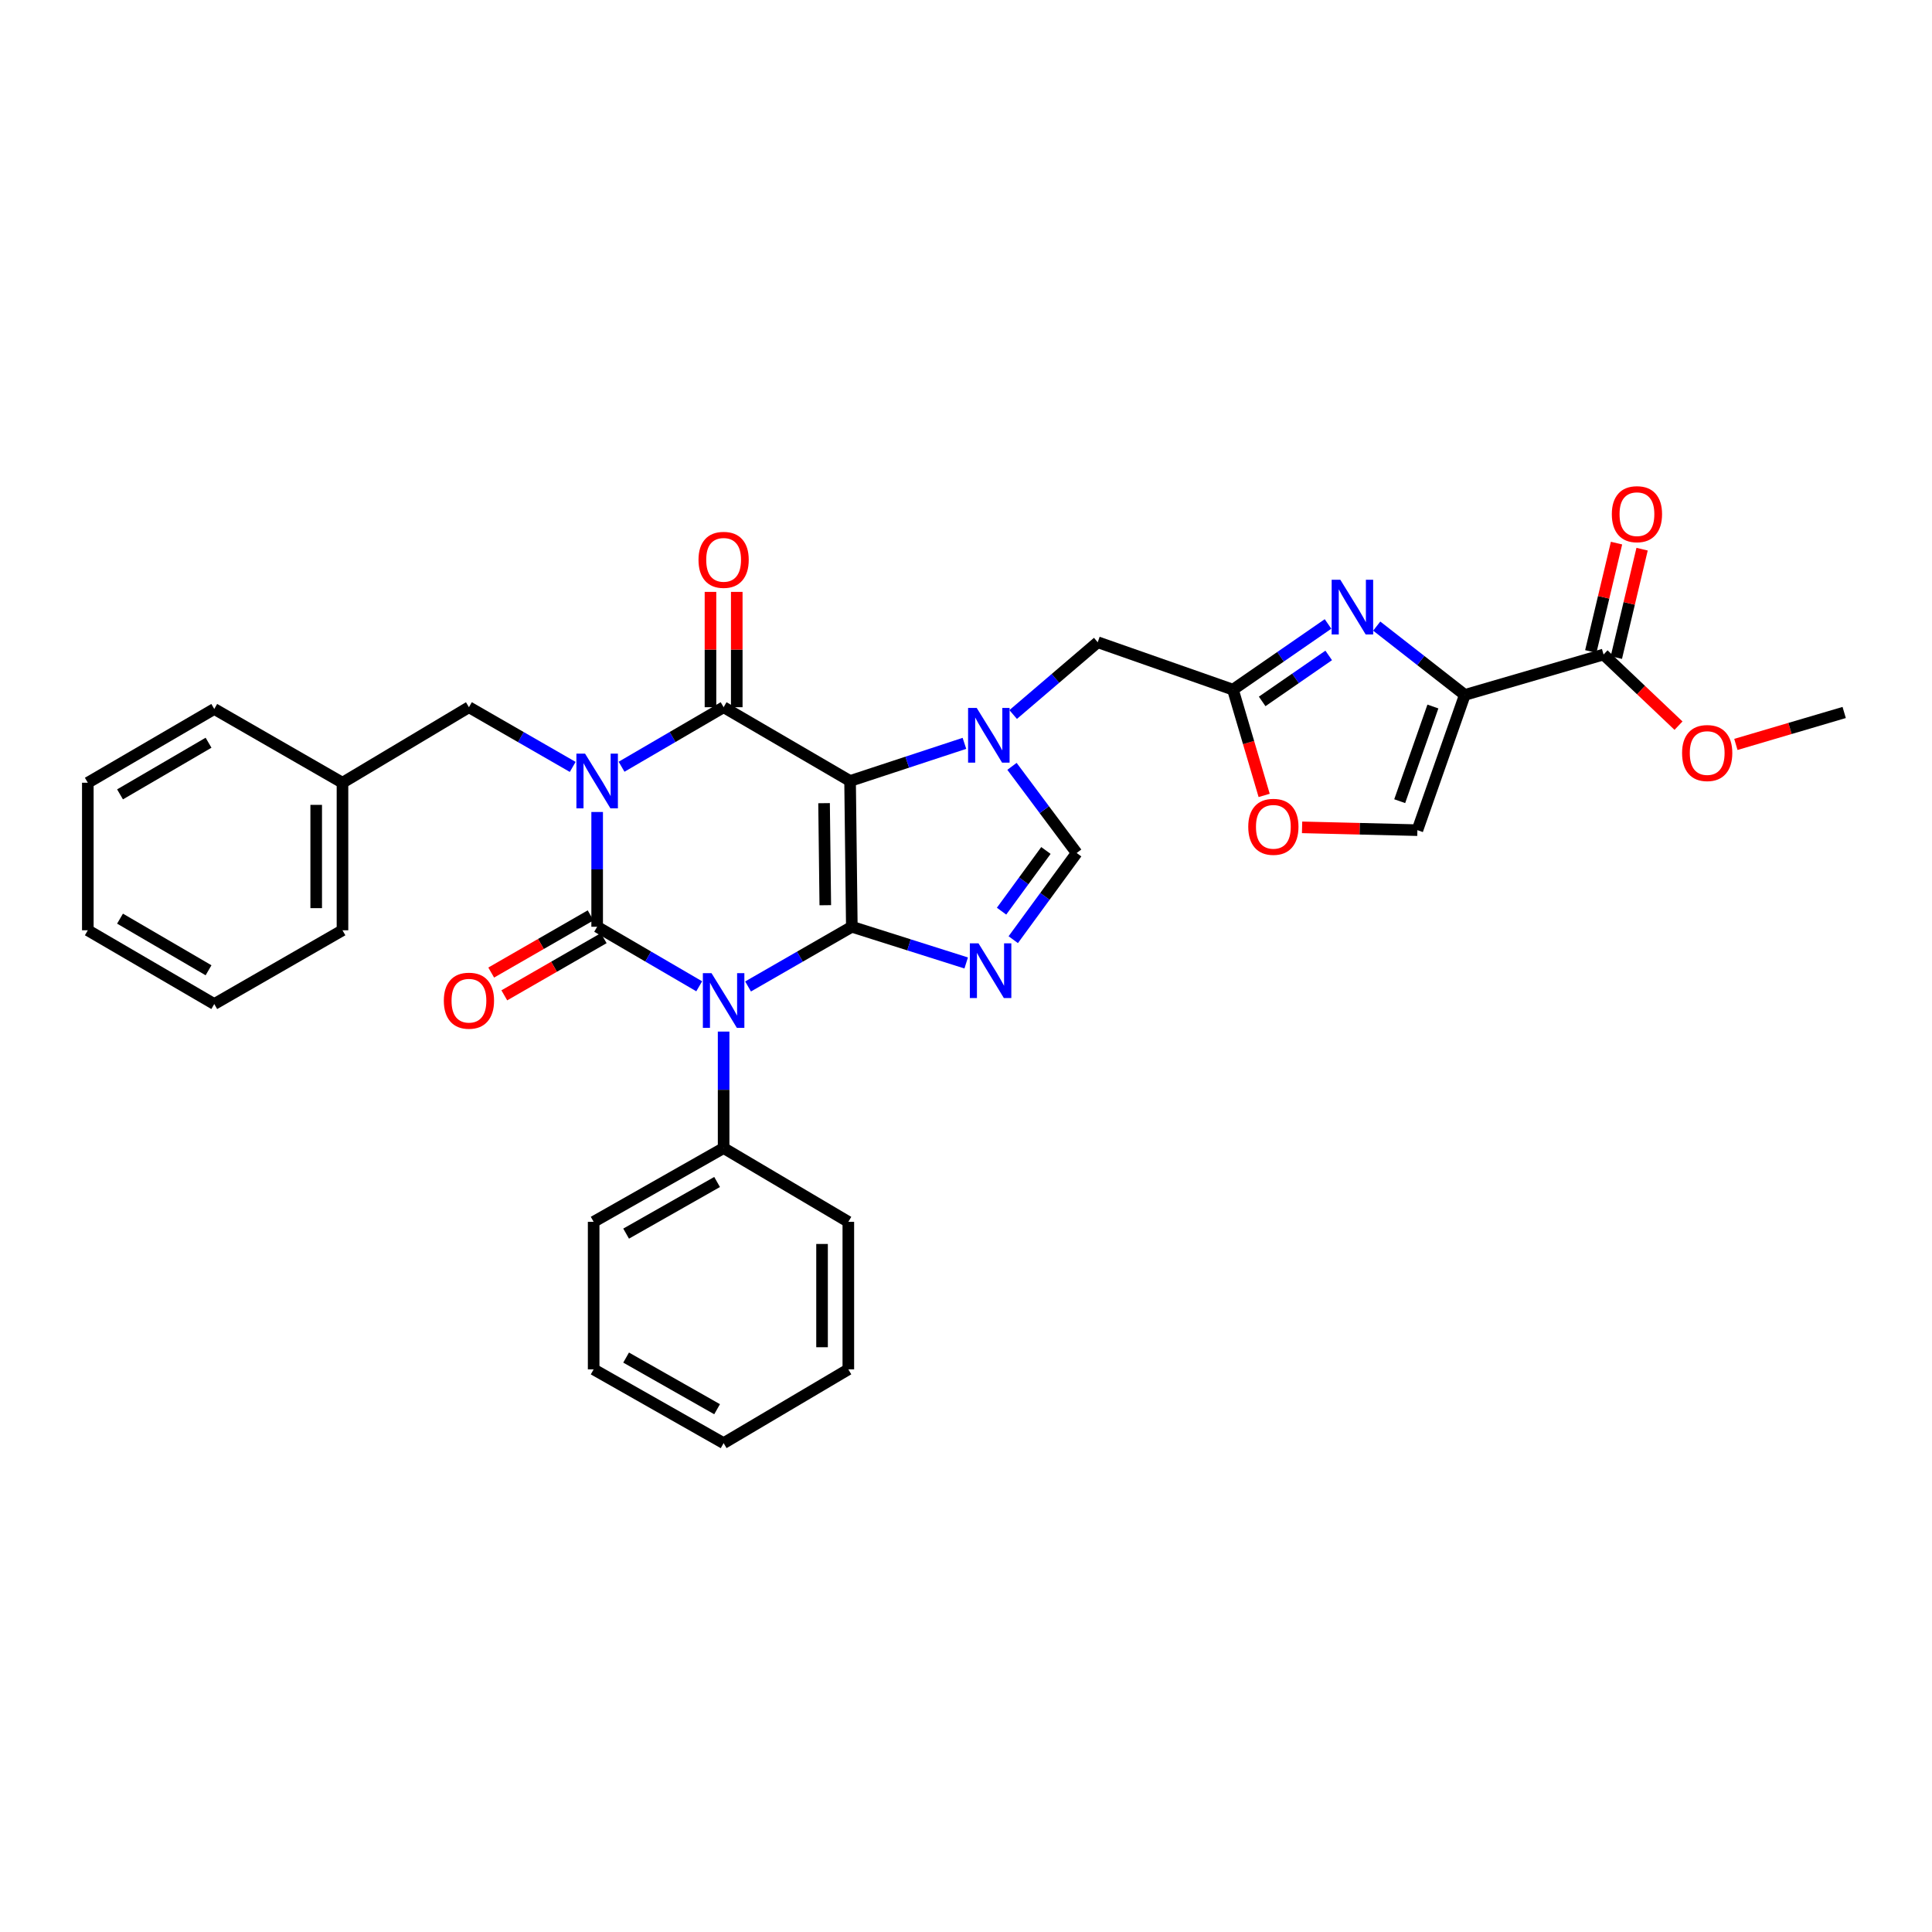 <?xml version='1.0' encoding='iso-8859-1'?>
<svg version='1.1' baseProfile='full'
              xmlns='http://www.w3.org/2000/svg'
                      xmlns:rdkit='http://www.rdkit.org/xml'
                      xmlns:xlink='http://www.w3.org/1999/xlink'
                  xml:space='preserve'
width='1000px' height='1000px' viewBox='0 0 1000 1000'>
<!-- END OF HEADER -->
<rect style='opacity:1.0;fill:#FFFFFF;stroke:none' width='1000' height='1000' x='0' y='0'> </rect>
<path class='bond-0' d='M 309.087,420.283 L 309.087,449.986' style='fill:none;fill-rule:evenodd;stroke:#0000FF;stroke-width:6px;stroke-linecap:butt;stroke-linejoin:miter;stroke-opacity:1' />
<path class='bond-0' d='M 309.087,449.986 L 309.087,479.69' style='fill:none;fill-rule:evenodd;stroke:#000000;stroke-width:6px;stroke-linecap:butt;stroke-linejoin:miter;stroke-opacity:1' />
<path class='bond-1' d='M 321.721,396.866 L 348.132,381.459' style='fill:none;fill-rule:evenodd;stroke:#0000FF;stroke-width:6px;stroke-linecap:butt;stroke-linejoin:miter;stroke-opacity:1' />
<path class='bond-1' d='M 348.132,381.459 L 374.543,366.052' style='fill:none;fill-rule:evenodd;stroke:#000000;stroke-width:6px;stroke-linecap:butt;stroke-linejoin:miter;stroke-opacity:1' />
<path class='bond-2' d='M 296.432,396.955 L 269.578,381.504' style='fill:none;fill-rule:evenodd;stroke:#0000FF;stroke-width:6px;stroke-linecap:butt;stroke-linejoin:miter;stroke-opacity:1' />
<path class='bond-2' d='M 269.578,381.504 L 242.723,366.052' style='fill:none;fill-rule:evenodd;stroke:#000000;stroke-width:6px;stroke-linecap:butt;stroke-linejoin:miter;stroke-opacity:1' />
<path class='bond-3' d='M 309.087,479.69 L 335.498,495.097' style='fill:none;fill-rule:evenodd;stroke:#000000;stroke-width:6px;stroke-linecap:butt;stroke-linejoin:miter;stroke-opacity:1' />
<path class='bond-3' d='M 335.498,495.097 L 361.909,510.504' style='fill:none;fill-rule:evenodd;stroke:#0000FF;stroke-width:6px;stroke-linecap:butt;stroke-linejoin:miter;stroke-opacity:1' />
<path class='bond-4' d='M 305.695,473.795 L 279.97,488.597' style='fill:none;fill-rule:evenodd;stroke:#000000;stroke-width:6px;stroke-linecap:butt;stroke-linejoin:miter;stroke-opacity:1' />
<path class='bond-4' d='M 279.97,488.597 L 254.246,503.398' style='fill:none;fill-rule:evenodd;stroke:#FF0000;stroke-width:6px;stroke-linecap:butt;stroke-linejoin:miter;stroke-opacity:1' />
<path class='bond-4' d='M 312.478,485.585 L 286.754,500.387' style='fill:none;fill-rule:evenodd;stroke:#000000;stroke-width:6px;stroke-linecap:butt;stroke-linejoin:miter;stroke-opacity:1' />
<path class='bond-4' d='M 286.754,500.387 L 261.029,515.188' style='fill:none;fill-rule:evenodd;stroke:#FF0000;stroke-width:6px;stroke-linecap:butt;stroke-linejoin:miter;stroke-opacity:1' />
<path class='bond-5' d='M 374.543,533.943 L 374.543,564.089' style='fill:none;fill-rule:evenodd;stroke:#0000FF;stroke-width:6px;stroke-linecap:butt;stroke-linejoin:miter;stroke-opacity:1' />
<path class='bond-5' d='M 374.543,564.089 L 374.543,594.235' style='fill:none;fill-rule:evenodd;stroke:#000000;stroke-width:6px;stroke-linecap:butt;stroke-linejoin:miter;stroke-opacity:1' />
<path class='bond-6' d='M 387.197,510.593 L 414.052,495.142' style='fill:none;fill-rule:evenodd;stroke:#0000FF;stroke-width:6px;stroke-linecap:butt;stroke-linejoin:miter;stroke-opacity:1' />
<path class='bond-6' d='M 414.052,495.142 L 440.906,479.69' style='fill:none;fill-rule:evenodd;stroke:#000000;stroke-width:6px;stroke-linecap:butt;stroke-linejoin:miter;stroke-opacity:1' />
<path class='bond-7' d='M 374.543,366.052 L 439.999,404.236' style='fill:none;fill-rule:evenodd;stroke:#000000;stroke-width:6px;stroke-linecap:butt;stroke-linejoin:miter;stroke-opacity:1' />
<path class='bond-8' d='M 381.344,366.052 L 381.344,336.206' style='fill:none;fill-rule:evenodd;stroke:#000000;stroke-width:6px;stroke-linecap:butt;stroke-linejoin:miter;stroke-opacity:1' />
<path class='bond-8' d='M 381.344,336.206 L 381.344,306.36' style='fill:none;fill-rule:evenodd;stroke:#FF0000;stroke-width:6px;stroke-linecap:butt;stroke-linejoin:miter;stroke-opacity:1' />
<path class='bond-8' d='M 367.742,366.052 L 367.742,336.206' style='fill:none;fill-rule:evenodd;stroke:#000000;stroke-width:6px;stroke-linecap:butt;stroke-linejoin:miter;stroke-opacity:1' />
<path class='bond-8' d='M 367.742,336.206 L 367.742,306.36' style='fill:none;fill-rule:evenodd;stroke:#FF0000;stroke-width:6px;stroke-linecap:butt;stroke-linejoin:miter;stroke-opacity:1' />
<path class='bond-9' d='M 673.956,428.235 L 703.798,428.961' style='fill:none;fill-rule:evenodd;stroke:#FF0000;stroke-width:6px;stroke-linecap:butt;stroke-linejoin:miter;stroke-opacity:1' />
<path class='bond-9' d='M 703.798,428.961 L 733.639,429.687' style='fill:none;fill-rule:evenodd;stroke:#000000;stroke-width:6px;stroke-linecap:butt;stroke-linejoin:miter;stroke-opacity:1' />
<path class='bond-10' d='M 654.325,411.705 L 646.254,384.333' style='fill:none;fill-rule:evenodd;stroke:#FF0000;stroke-width:6px;stroke-linecap:butt;stroke-linejoin:miter;stroke-opacity:1' />
<path class='bond-10' d='M 646.254,384.333 L 638.183,356.961' style='fill:none;fill-rule:evenodd;stroke:#000000;stroke-width:6px;stroke-linecap:butt;stroke-linejoin:miter;stroke-opacity:1' />
<path class='bond-11' d='M 439.999,404.236 L 440.906,479.69' style='fill:none;fill-rule:evenodd;stroke:#000000;stroke-width:6px;stroke-linecap:butt;stroke-linejoin:miter;stroke-opacity:1' />
<path class='bond-11' d='M 426.534,415.718 L 427.169,468.536' style='fill:none;fill-rule:evenodd;stroke:#000000;stroke-width:6px;stroke-linecap:butt;stroke-linejoin:miter;stroke-opacity:1' />
<path class='bond-12' d='M 439.999,404.236 L 469.594,394.496' style='fill:none;fill-rule:evenodd;stroke:#000000;stroke-width:6px;stroke-linecap:butt;stroke-linejoin:miter;stroke-opacity:1' />
<path class='bond-12' d='M 469.594,394.496 L 499.189,384.756' style='fill:none;fill-rule:evenodd;stroke:#0000FF;stroke-width:6px;stroke-linecap:butt;stroke-linejoin:miter;stroke-opacity:1' />
<path class='bond-13' d='M 440.906,479.69 L 470.504,489.058' style='fill:none;fill-rule:evenodd;stroke:#000000;stroke-width:6px;stroke-linecap:butt;stroke-linejoin:miter;stroke-opacity:1' />
<path class='bond-13' d='M 470.504,489.058 L 500.102,498.426' style='fill:none;fill-rule:evenodd;stroke:#0000FF;stroke-width:6px;stroke-linecap:butt;stroke-linejoin:miter;stroke-opacity:1' />
<path class='bond-14' d='M 524.46,486.374 L 540.866,463.94' style='fill:none;fill-rule:evenodd;stroke:#0000FF;stroke-width:6px;stroke-linecap:butt;stroke-linejoin:miter;stroke-opacity:1' />
<path class='bond-14' d='M 540.866,463.94 L 557.273,441.506' style='fill:none;fill-rule:evenodd;stroke:#000000;stroke-width:6px;stroke-linecap:butt;stroke-linejoin:miter;stroke-opacity:1' />
<path class='bond-14' d='M 518.403,471.615 L 529.887,455.911' style='fill:none;fill-rule:evenodd;stroke:#0000FF;stroke-width:6px;stroke-linecap:butt;stroke-linejoin:miter;stroke-opacity:1' />
<path class='bond-14' d='M 529.887,455.911 L 541.371,440.207' style='fill:none;fill-rule:evenodd;stroke:#000000;stroke-width:6px;stroke-linecap:butt;stroke-linejoin:miter;stroke-opacity:1' />
<path class='bond-15' d='M 557.273,441.506 L 540.538,419.082' style='fill:none;fill-rule:evenodd;stroke:#000000;stroke-width:6px;stroke-linecap:butt;stroke-linejoin:miter;stroke-opacity:1' />
<path class='bond-15' d='M 540.538,419.082 L 523.804,396.659' style='fill:none;fill-rule:evenodd;stroke:#0000FF;stroke-width:6px;stroke-linecap:butt;stroke-linejoin:miter;stroke-opacity:1' />
<path class='bond-16' d='M 524.413,369.833 L 546.299,351.125' style='fill:none;fill-rule:evenodd;stroke:#0000FF;stroke-width:6px;stroke-linecap:butt;stroke-linejoin:miter;stroke-opacity:1' />
<path class='bond-16' d='M 546.299,351.125 L 568.184,332.417' style='fill:none;fill-rule:evenodd;stroke:#000000;stroke-width:6px;stroke-linecap:butt;stroke-linejoin:miter;stroke-opacity:1' />
<path class='bond-17' d='M 733.639,429.687 L 758.184,359.689' style='fill:none;fill-rule:evenodd;stroke:#000000;stroke-width:6px;stroke-linecap:butt;stroke-linejoin:miter;stroke-opacity:1' />
<path class='bond-17' d='M 724.485,414.687 L 741.666,365.688' style='fill:none;fill-rule:evenodd;stroke:#000000;stroke-width:6px;stroke-linecap:butt;stroke-linejoin:miter;stroke-opacity:1' />
<path class='bond-18' d='M 758.184,359.689 L 735.387,341.879' style='fill:none;fill-rule:evenodd;stroke:#000000;stroke-width:6px;stroke-linecap:butt;stroke-linejoin:miter;stroke-opacity:1' />
<path class='bond-18' d='M 735.387,341.879 L 712.59,324.068' style='fill:none;fill-rule:evenodd;stroke:#0000FF;stroke-width:6px;stroke-linecap:butt;stroke-linejoin:miter;stroke-opacity:1' />
<path class='bond-19' d='M 758.184,359.689 L 830.003,338.78' style='fill:none;fill-rule:evenodd;stroke:#000000;stroke-width:6px;stroke-linecap:butt;stroke-linejoin:miter;stroke-opacity:1' />
<path class='bond-20' d='M 177.267,405.143 L 242.723,366.052' style='fill:none;fill-rule:evenodd;stroke:#000000;stroke-width:6px;stroke-linecap:butt;stroke-linejoin:miter;stroke-opacity:1' />
<path class='bond-21' d='M 177.267,405.143 L 177.267,481.511' style='fill:none;fill-rule:evenodd;stroke:#000000;stroke-width:6px;stroke-linecap:butt;stroke-linejoin:miter;stroke-opacity:1' />
<path class='bond-21' d='M 163.665,416.598 L 163.665,470.056' style='fill:none;fill-rule:evenodd;stroke:#000000;stroke-width:6px;stroke-linecap:butt;stroke-linejoin:miter;stroke-opacity:1' />
<path class='bond-22' d='M 177.267,405.143 L 110.903,366.959' style='fill:none;fill-rule:evenodd;stroke:#000000;stroke-width:6px;stroke-linecap:butt;stroke-linejoin:miter;stroke-opacity:1' />
<path class='bond-23' d='M 374.543,594.235 L 307.273,632.419' style='fill:none;fill-rule:evenodd;stroke:#000000;stroke-width:6px;stroke-linecap:butt;stroke-linejoin:miter;stroke-opacity:1' />
<path class='bond-23' d='M 371.167,611.792 L 324.078,638.521' style='fill:none;fill-rule:evenodd;stroke:#000000;stroke-width:6px;stroke-linecap:butt;stroke-linejoin:miter;stroke-opacity:1' />
<path class='bond-24' d='M 374.543,594.235 L 439.093,632.419' style='fill:none;fill-rule:evenodd;stroke:#000000;stroke-width:6px;stroke-linecap:butt;stroke-linejoin:miter;stroke-opacity:1' />
<path class='bond-25' d='M 307.273,632.419 L 307.273,708.78' style='fill:none;fill-rule:evenodd;stroke:#000000;stroke-width:6px;stroke-linecap:butt;stroke-linejoin:miter;stroke-opacity:1' />
<path class='bond-26' d='M 439.093,632.419 L 439.093,708.78' style='fill:none;fill-rule:evenodd;stroke:#000000;stroke-width:6px;stroke-linecap:butt;stroke-linejoin:miter;stroke-opacity:1' />
<path class='bond-26' d='M 425.491,643.874 L 425.491,697.326' style='fill:none;fill-rule:evenodd;stroke:#000000;stroke-width:6px;stroke-linecap:butt;stroke-linejoin:miter;stroke-opacity:1' />
<path class='bond-27' d='M 307.273,708.78 L 374.543,746.965' style='fill:none;fill-rule:evenodd;stroke:#000000;stroke-width:6px;stroke-linecap:butt;stroke-linejoin:miter;stroke-opacity:1' />
<path class='bond-27' d='M 324.078,702.679 L 371.167,729.408' style='fill:none;fill-rule:evenodd;stroke:#000000;stroke-width:6px;stroke-linecap:butt;stroke-linejoin:miter;stroke-opacity:1' />
<path class='bond-28' d='M 439.093,708.78 L 374.543,746.965' style='fill:none;fill-rule:evenodd;stroke:#000000;stroke-width:6px;stroke-linecap:butt;stroke-linejoin:miter;stroke-opacity:1' />
<path class='bond-29' d='M 177.267,481.511 L 110.903,519.688' style='fill:none;fill-rule:evenodd;stroke:#000000;stroke-width:6px;stroke-linecap:butt;stroke-linejoin:miter;stroke-opacity:1' />
<path class='bond-30' d='M 110.903,366.959 L 45.455,405.143' style='fill:none;fill-rule:evenodd;stroke:#000000;stroke-width:6px;stroke-linecap:butt;stroke-linejoin:miter;stroke-opacity:1' />
<path class='bond-30' d='M 107.941,384.435 L 62.126,411.164' style='fill:none;fill-rule:evenodd;stroke:#000000;stroke-width:6px;stroke-linecap:butt;stroke-linejoin:miter;stroke-opacity:1' />
<path class='bond-31' d='M 110.903,519.688 L 45.455,481.511' style='fill:none;fill-rule:evenodd;stroke:#000000;stroke-width:6px;stroke-linecap:butt;stroke-linejoin:miter;stroke-opacity:1' />
<path class='bond-31' d='M 107.94,502.212 L 62.125,475.489' style='fill:none;fill-rule:evenodd;stroke:#000000;stroke-width:6px;stroke-linecap:butt;stroke-linejoin:miter;stroke-opacity:1' />
<path class='bond-32' d='M 45.455,405.143 L 45.455,481.511' style='fill:none;fill-rule:evenodd;stroke:#000000;stroke-width:6px;stroke-linecap:butt;stroke-linejoin:miter;stroke-opacity:1' />
<path class='bond-33' d='M 687.385,322.956 L 662.784,339.959' style='fill:none;fill-rule:evenodd;stroke:#0000FF;stroke-width:6px;stroke-linecap:butt;stroke-linejoin:miter;stroke-opacity:1' />
<path class='bond-33' d='M 662.784,339.959 L 638.183,356.961' style='fill:none;fill-rule:evenodd;stroke:#000000;stroke-width:6px;stroke-linecap:butt;stroke-linejoin:miter;stroke-opacity:1' />
<path class='bond-33' d='M 687.738,339.247 L 670.517,351.149' style='fill:none;fill-rule:evenodd;stroke:#0000FF;stroke-width:6px;stroke-linecap:butt;stroke-linejoin:miter;stroke-opacity:1' />
<path class='bond-33' d='M 670.517,351.149 L 653.296,363.05' style='fill:none;fill-rule:evenodd;stroke:#000000;stroke-width:6px;stroke-linecap:butt;stroke-linejoin:miter;stroke-opacity:1' />
<path class='bond-34' d='M 638.183,356.961 L 568.184,332.417' style='fill:none;fill-rule:evenodd;stroke:#000000;stroke-width:6px;stroke-linecap:butt;stroke-linejoin:miter;stroke-opacity:1' />
<path class='bond-35' d='M 830.003,338.78 L 849.397,357.188' style='fill:none;fill-rule:evenodd;stroke:#000000;stroke-width:6px;stroke-linecap:butt;stroke-linejoin:miter;stroke-opacity:1' />
<path class='bond-35' d='M 849.397,357.188 L 868.792,375.596' style='fill:none;fill-rule:evenodd;stroke:#FF0000;stroke-width:6px;stroke-linecap:butt;stroke-linejoin:miter;stroke-opacity:1' />
<path class='bond-36' d='M 836.62,340.351 L 843.282,312.303' style='fill:none;fill-rule:evenodd;stroke:#000000;stroke-width:6px;stroke-linecap:butt;stroke-linejoin:miter;stroke-opacity:1' />
<path class='bond-36' d='M 843.282,312.303 L 849.945,284.254' style='fill:none;fill-rule:evenodd;stroke:#FF0000;stroke-width:6px;stroke-linecap:butt;stroke-linejoin:miter;stroke-opacity:1' />
<path class='bond-36' d='M 823.386,337.208 L 830.048,309.159' style='fill:none;fill-rule:evenodd;stroke:#000000;stroke-width:6px;stroke-linecap:butt;stroke-linejoin:miter;stroke-opacity:1' />
<path class='bond-36' d='M 830.048,309.159 L 836.711,281.111' style='fill:none;fill-rule:evenodd;stroke:#FF0000;stroke-width:6px;stroke-linecap:butt;stroke-linejoin:miter;stroke-opacity:1' />
<path class='bond-37' d='M 898.489,385.311 L 926.517,377.045' style='fill:none;fill-rule:evenodd;stroke:#FF0000;stroke-width:6px;stroke-linecap:butt;stroke-linejoin:miter;stroke-opacity:1' />
<path class='bond-37' d='M 926.517,377.045 L 954.545,368.78' style='fill:none;fill-rule:evenodd;stroke:#000000;stroke-width:6px;stroke-linecap:butt;stroke-linejoin:miter;stroke-opacity:1' />
<path  class='atom-0' d='M 302.827 390.076
L 312.107 405.076
Q 313.027 406.556, 314.507 409.236
Q 315.987 411.916, 316.067 412.076
L 316.067 390.076
L 319.827 390.076
L 319.827 418.396
L 315.947 418.396
L 305.987 401.996
Q 304.827 400.076, 303.587 397.876
Q 302.387 395.676, 302.027 394.996
L 302.027 418.396
L 298.347 418.396
L 298.347 390.076
L 302.827 390.076
' fill='#0000FF'/>
<path  class='atom-2' d='M 368.283 503.714
L 377.563 518.714
Q 378.483 520.194, 379.963 522.874
Q 381.443 525.554, 381.523 525.714
L 381.523 503.714
L 385.283 503.714
L 385.283 532.034
L 381.403 532.034
L 371.443 515.634
Q 370.283 513.714, 369.043 511.514
Q 367.843 509.314, 367.483 508.634
L 367.483 532.034
L 363.803 532.034
L 363.803 503.714
L 368.283 503.714
' fill='#0000FF'/>
<path  class='atom-4' d='M 361.543 289.771
Q 361.543 282.971, 364.903 279.171
Q 368.263 275.371, 374.543 275.371
Q 380.823 275.371, 384.183 279.171
Q 387.543 282.971, 387.543 289.771
Q 387.543 296.651, 384.143 300.571
Q 380.743 304.451, 374.543 304.451
Q 368.303 304.451, 364.903 300.571
Q 361.543 296.691, 361.543 289.771
M 374.543 301.251
Q 378.863 301.251, 381.183 298.371
Q 383.543 295.451, 383.543 289.771
Q 383.543 284.211, 381.183 281.411
Q 378.863 278.571, 374.543 278.571
Q 370.223 278.571, 367.863 281.371
Q 365.543 284.171, 365.543 289.771
Q 365.543 295.491, 367.863 298.371
Q 370.223 301.251, 374.543 301.251
' fill='#FF0000'/>
<path  class='atom-5' d='M 229.723 517.954
Q 229.723 511.154, 233.083 507.354
Q 236.443 503.554, 242.723 503.554
Q 249.003 503.554, 252.363 507.354
Q 255.723 511.154, 255.723 517.954
Q 255.723 524.834, 252.323 528.754
Q 248.923 532.634, 242.723 532.634
Q 236.483 532.634, 233.083 528.754
Q 229.723 524.874, 229.723 517.954
M 242.723 529.434
Q 247.043 529.434, 249.363 526.554
Q 251.723 523.634, 251.723 517.954
Q 251.723 512.394, 249.363 509.594
Q 247.043 506.754, 242.723 506.754
Q 238.403 506.754, 236.043 509.554
Q 233.723 512.354, 233.723 517.954
Q 233.723 523.674, 236.043 526.554
Q 238.403 529.434, 242.723 529.434
' fill='#FF0000'/>
<path  class='atom-6' d='M 646.092 427.954
Q 646.092 421.154, 649.452 417.354
Q 652.812 413.554, 659.092 413.554
Q 665.372 413.554, 668.732 417.354
Q 672.092 421.154, 672.092 427.954
Q 672.092 434.834, 668.692 438.754
Q 665.292 442.634, 659.092 442.634
Q 652.852 442.634, 649.452 438.754
Q 646.092 434.874, 646.092 427.954
M 659.092 439.434
Q 663.412 439.434, 665.732 436.554
Q 668.092 433.634, 668.092 427.954
Q 668.092 422.394, 665.732 419.594
Q 663.412 416.754, 659.092 416.754
Q 654.772 416.754, 652.412 419.554
Q 650.092 422.354, 650.092 427.954
Q 650.092 433.674, 652.412 436.554
Q 654.772 439.434, 659.092 439.434
' fill='#FF0000'/>
<path  class='atom-9' d='M 506.466 488.261
L 515.746 503.261
Q 516.666 504.741, 518.146 507.421
Q 519.626 510.101, 519.706 510.261
L 519.706 488.261
L 523.466 488.261
L 523.466 516.581
L 519.586 516.581
L 509.626 500.181
Q 508.466 498.261, 507.226 496.061
Q 506.026 493.861, 505.666 493.181
L 505.666 516.581
L 501.986 516.581
L 501.986 488.261
L 506.466 488.261
' fill='#0000FF'/>
<path  class='atom-11' d='M 505.559 366.439
L 514.839 381.439
Q 515.759 382.919, 517.239 385.599
Q 518.719 388.279, 518.799 388.439
L 518.799 366.439
L 522.559 366.439
L 522.559 394.759
L 518.679 394.759
L 508.719 378.359
Q 507.559 376.439, 506.319 374.239
Q 505.119 372.039, 504.759 371.359
L 504.759 394.759
L 501.079 394.759
L 501.079 366.439
L 505.559 366.439
' fill='#0000FF'/>
<path  class='atom-27' d='M 693.744 300.075
L 703.024 315.075
Q 703.944 316.555, 705.424 319.235
Q 706.904 321.915, 706.984 322.075
L 706.984 300.075
L 710.744 300.075
L 710.744 328.395
L 706.864 328.395
L 696.904 311.995
Q 695.744 310.075, 694.504 307.875
Q 693.304 305.675, 692.944 304.995
L 692.944 328.395
L 689.264 328.395
L 689.264 300.075
L 693.744 300.075
' fill='#0000FF'/>
<path  class='atom-31' d='M 870.641 389.769
Q 870.641 382.969, 874.001 379.169
Q 877.361 375.369, 883.641 375.369
Q 889.921 375.369, 893.281 379.169
Q 896.641 382.969, 896.641 389.769
Q 896.641 396.649, 893.241 400.569
Q 889.841 404.449, 883.641 404.449
Q 877.401 404.449, 874.001 400.569
Q 870.641 396.689, 870.641 389.769
M 883.641 401.249
Q 887.961 401.249, 890.281 398.369
Q 892.641 395.449, 892.641 389.769
Q 892.641 384.209, 890.281 381.409
Q 887.961 378.569, 883.641 378.569
Q 879.321 378.569, 876.961 381.369
Q 874.641 384.169, 874.641 389.769
Q 874.641 395.489, 876.961 398.369
Q 879.321 401.249, 883.641 401.249
' fill='#FF0000'/>
<path  class='atom-32' d='M 834.278 266.134
Q 834.278 259.334, 837.638 255.534
Q 840.998 251.734, 847.278 251.734
Q 853.558 251.734, 856.918 255.534
Q 860.278 259.334, 860.278 266.134
Q 860.278 273.014, 856.878 276.934
Q 853.478 280.814, 847.278 280.814
Q 841.038 280.814, 837.638 276.934
Q 834.278 273.054, 834.278 266.134
M 847.278 277.614
Q 851.598 277.614, 853.918 274.734
Q 856.278 271.814, 856.278 266.134
Q 856.278 260.574, 853.918 257.774
Q 851.598 254.934, 847.278 254.934
Q 842.958 254.934, 840.598 257.734
Q 838.278 260.534, 838.278 266.134
Q 838.278 271.854, 840.598 274.734
Q 842.958 277.614, 847.278 277.614
' fill='#FF0000'/>
</svg>
